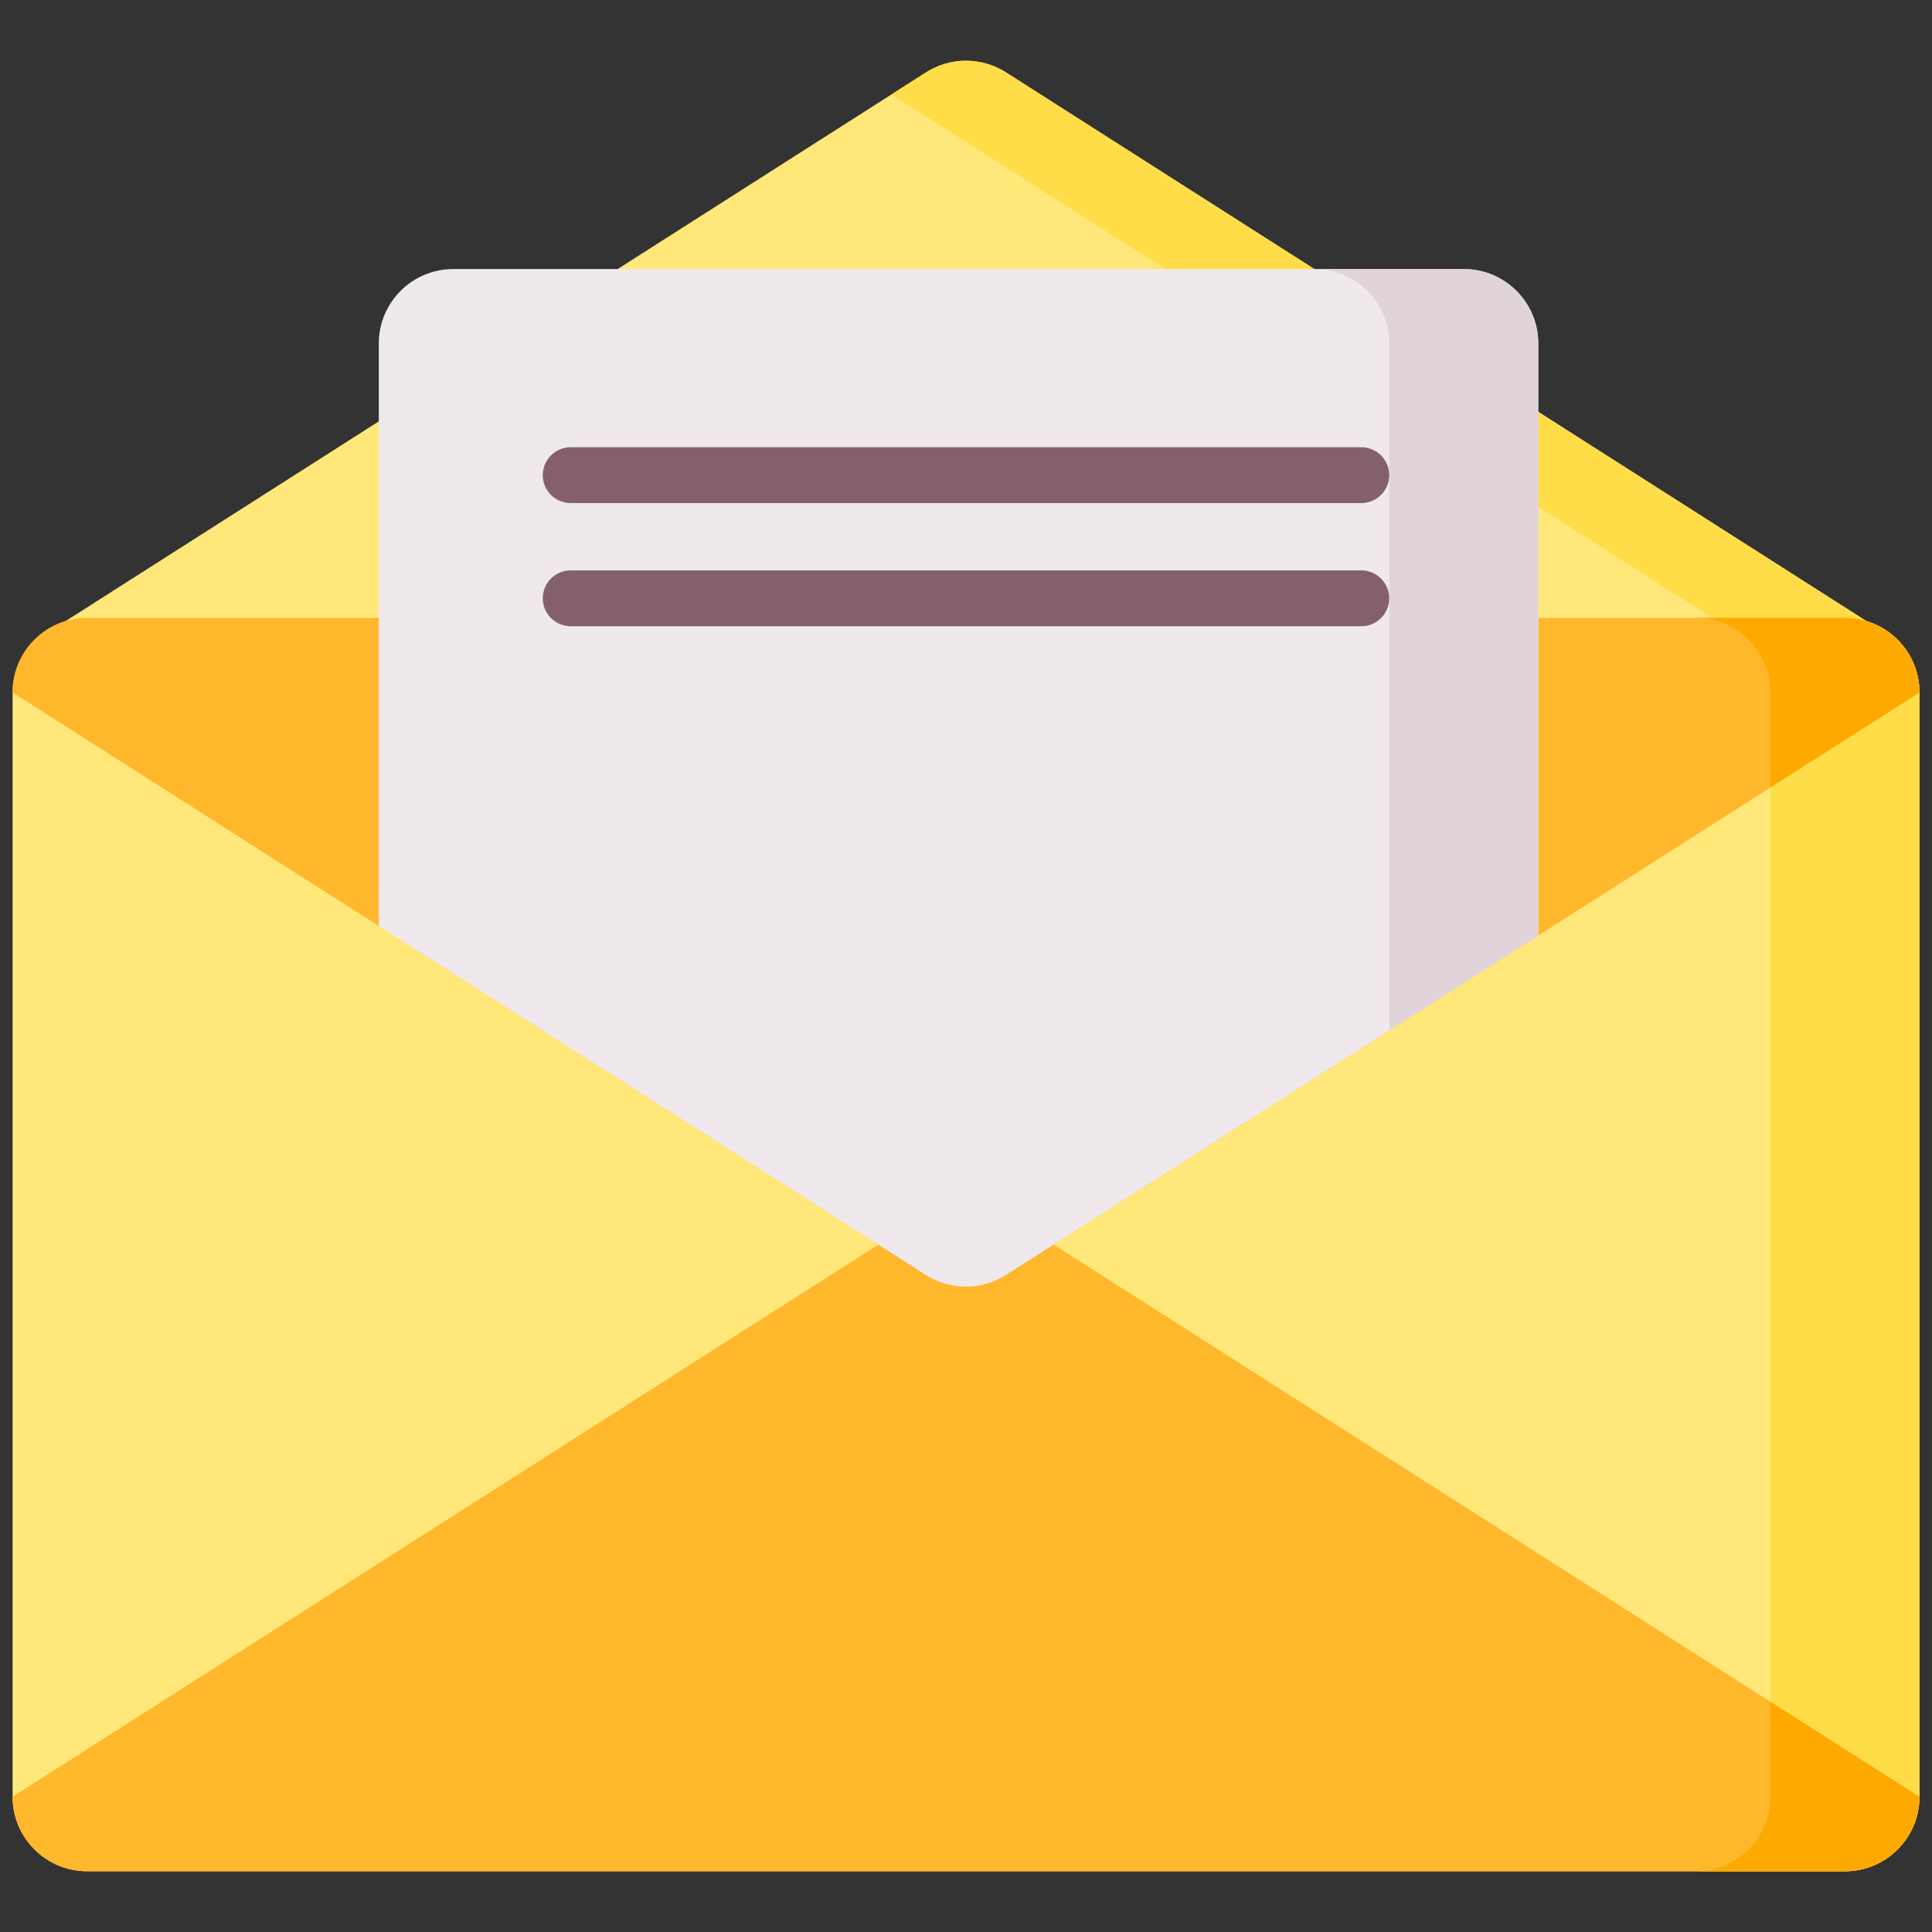<?xml version="1.0" encoding="utf-8"?>
<!-- Generator: Adobe Illustrator 24.1.0, SVG Export Plug-In . SVG Version: 6.00 Build 0)  -->
<svg version="1.1" id="Layer_1" xmlns="http://www.w3.org/2000/svg" xmlns:xlink="http://www.w3.org/1999/xlink" x="0px" y="0px"
	 viewBox="0 0 256 256" style="enable-background:new 0 0 256 256;" xml:space="preserve">
<rect x="0" y="0" width="256" height="256" fill="#333333" stroke="none"/>
<style type="text/css">
	.st0{fill:#FFE779;}
	.st1{fill:#FFDD48;}
	.st2{fill:#FFB72C;}
	.st3{fill:#FEA900;}
	.st4{fill:#EFE9ED;}
	.st5{fill:#E1D3DA;}
	.st6{fill:#84606F;}
</style>
<g>
	<path class="st0" d="M247.42,82.37L133.31,9.6c-3.24-2.07-7.38-2.07-10.62,0L8.58,82.37H247.42z"/>
	<path class="st1" d="M247.42,82.37L133.31,9.6c-3.24-2.07-7.38-2.07-10.62,0l-4.56,2.91l109.55,69.86H247.42z"/>
	<path class="st0" d="M244.47,247.95H11.54c-5.45,0-9.87-4.42-9.87-9.87V91.75c0-5.45,4.42-9.87,9.87-9.87h232.93
		c5.45,0,9.87,4.42,9.87,9.87v146.33C254.33,243.53,249.92,247.95,244.47,247.95"/>
	<path class="st1" d="M244.47,81.88h-19.74c5.45,0,9.87,4.42,9.87,9.87v146.33c0,5.45-4.42,9.87-9.87,9.87h19.74
		c5.45,0,9.87-4.42,9.87-9.87V91.75C254.33,86.3,249.92,81.88,244.47,81.88"/>
	<path class="st2" d="M133.31,160.9l121.02,77.18c0,5.45-4.42,9.87-9.87,9.87H11.54c-5.45,0-9.87-4.42-9.87-9.87l121.03-77.18
		C125.93,158.83,130.07,158.83,133.31,160.9"/>
	<path class="st3" d="M234.59,238.08c0,5.45-4.42,9.87-9.87,9.87h19.74c5.4,0,9.87-4.47,9.87-9.87l-19.74-12.59V238.08z"/>
	<path class="st2" d="M122.69,168.93L1.67,91.75c0-5.45,4.42-9.87,9.87-9.87h232.93c5.45,0,9.87,4.42,9.87,9.87l-121.02,77.18
		C130.07,171,125.93,171,122.69,168.93"/>
	<path class="st3" d="M254.33,91.75c0-5.45-4.42-9.87-9.87-9.87h-19.74c5.45,0,9.87,4.42,9.87,9.87v12.59L254.33,91.75z"/>
	<path class="st4" d="M193.96,35.65H60.06c-5.45,0-9.87,4.42-9.87,9.87v77.18l72.5,46.24c3.24,2.06,7.38,2.06,10.61,0l70.53-44.98
		V45.52C203.83,40.07,199.41,35.65,193.96,35.65"/>
	<path class="st5" d="M193.96,35.65h-19.74c5.45,0,9.87,4.42,9.87,9.87v91.03l19.74-12.59V45.52
		C203.83,40.07,199.41,35.65,193.96,35.65"/>
	<path class="st6" d="M180.38,66.66H75.62c-2.04,0-3.7-1.66-3.7-3.7c0-2.05,1.66-3.7,3.7-3.7h104.76c2.05,0,3.7,1.66,3.7,3.7
		C184.08,65,182.43,66.66,180.38,66.66"/>
	<path class="st6" d="M180.38,82.98H75.62c-2.04,0-3.7-1.66-3.7-3.7c0-2.05,1.66-3.7,3.7-3.7h104.76c2.05,0,3.7,1.66,3.7,3.7
		C184.08,81.32,182.43,82.98,180.38,82.98"/>
</g>
</svg>
